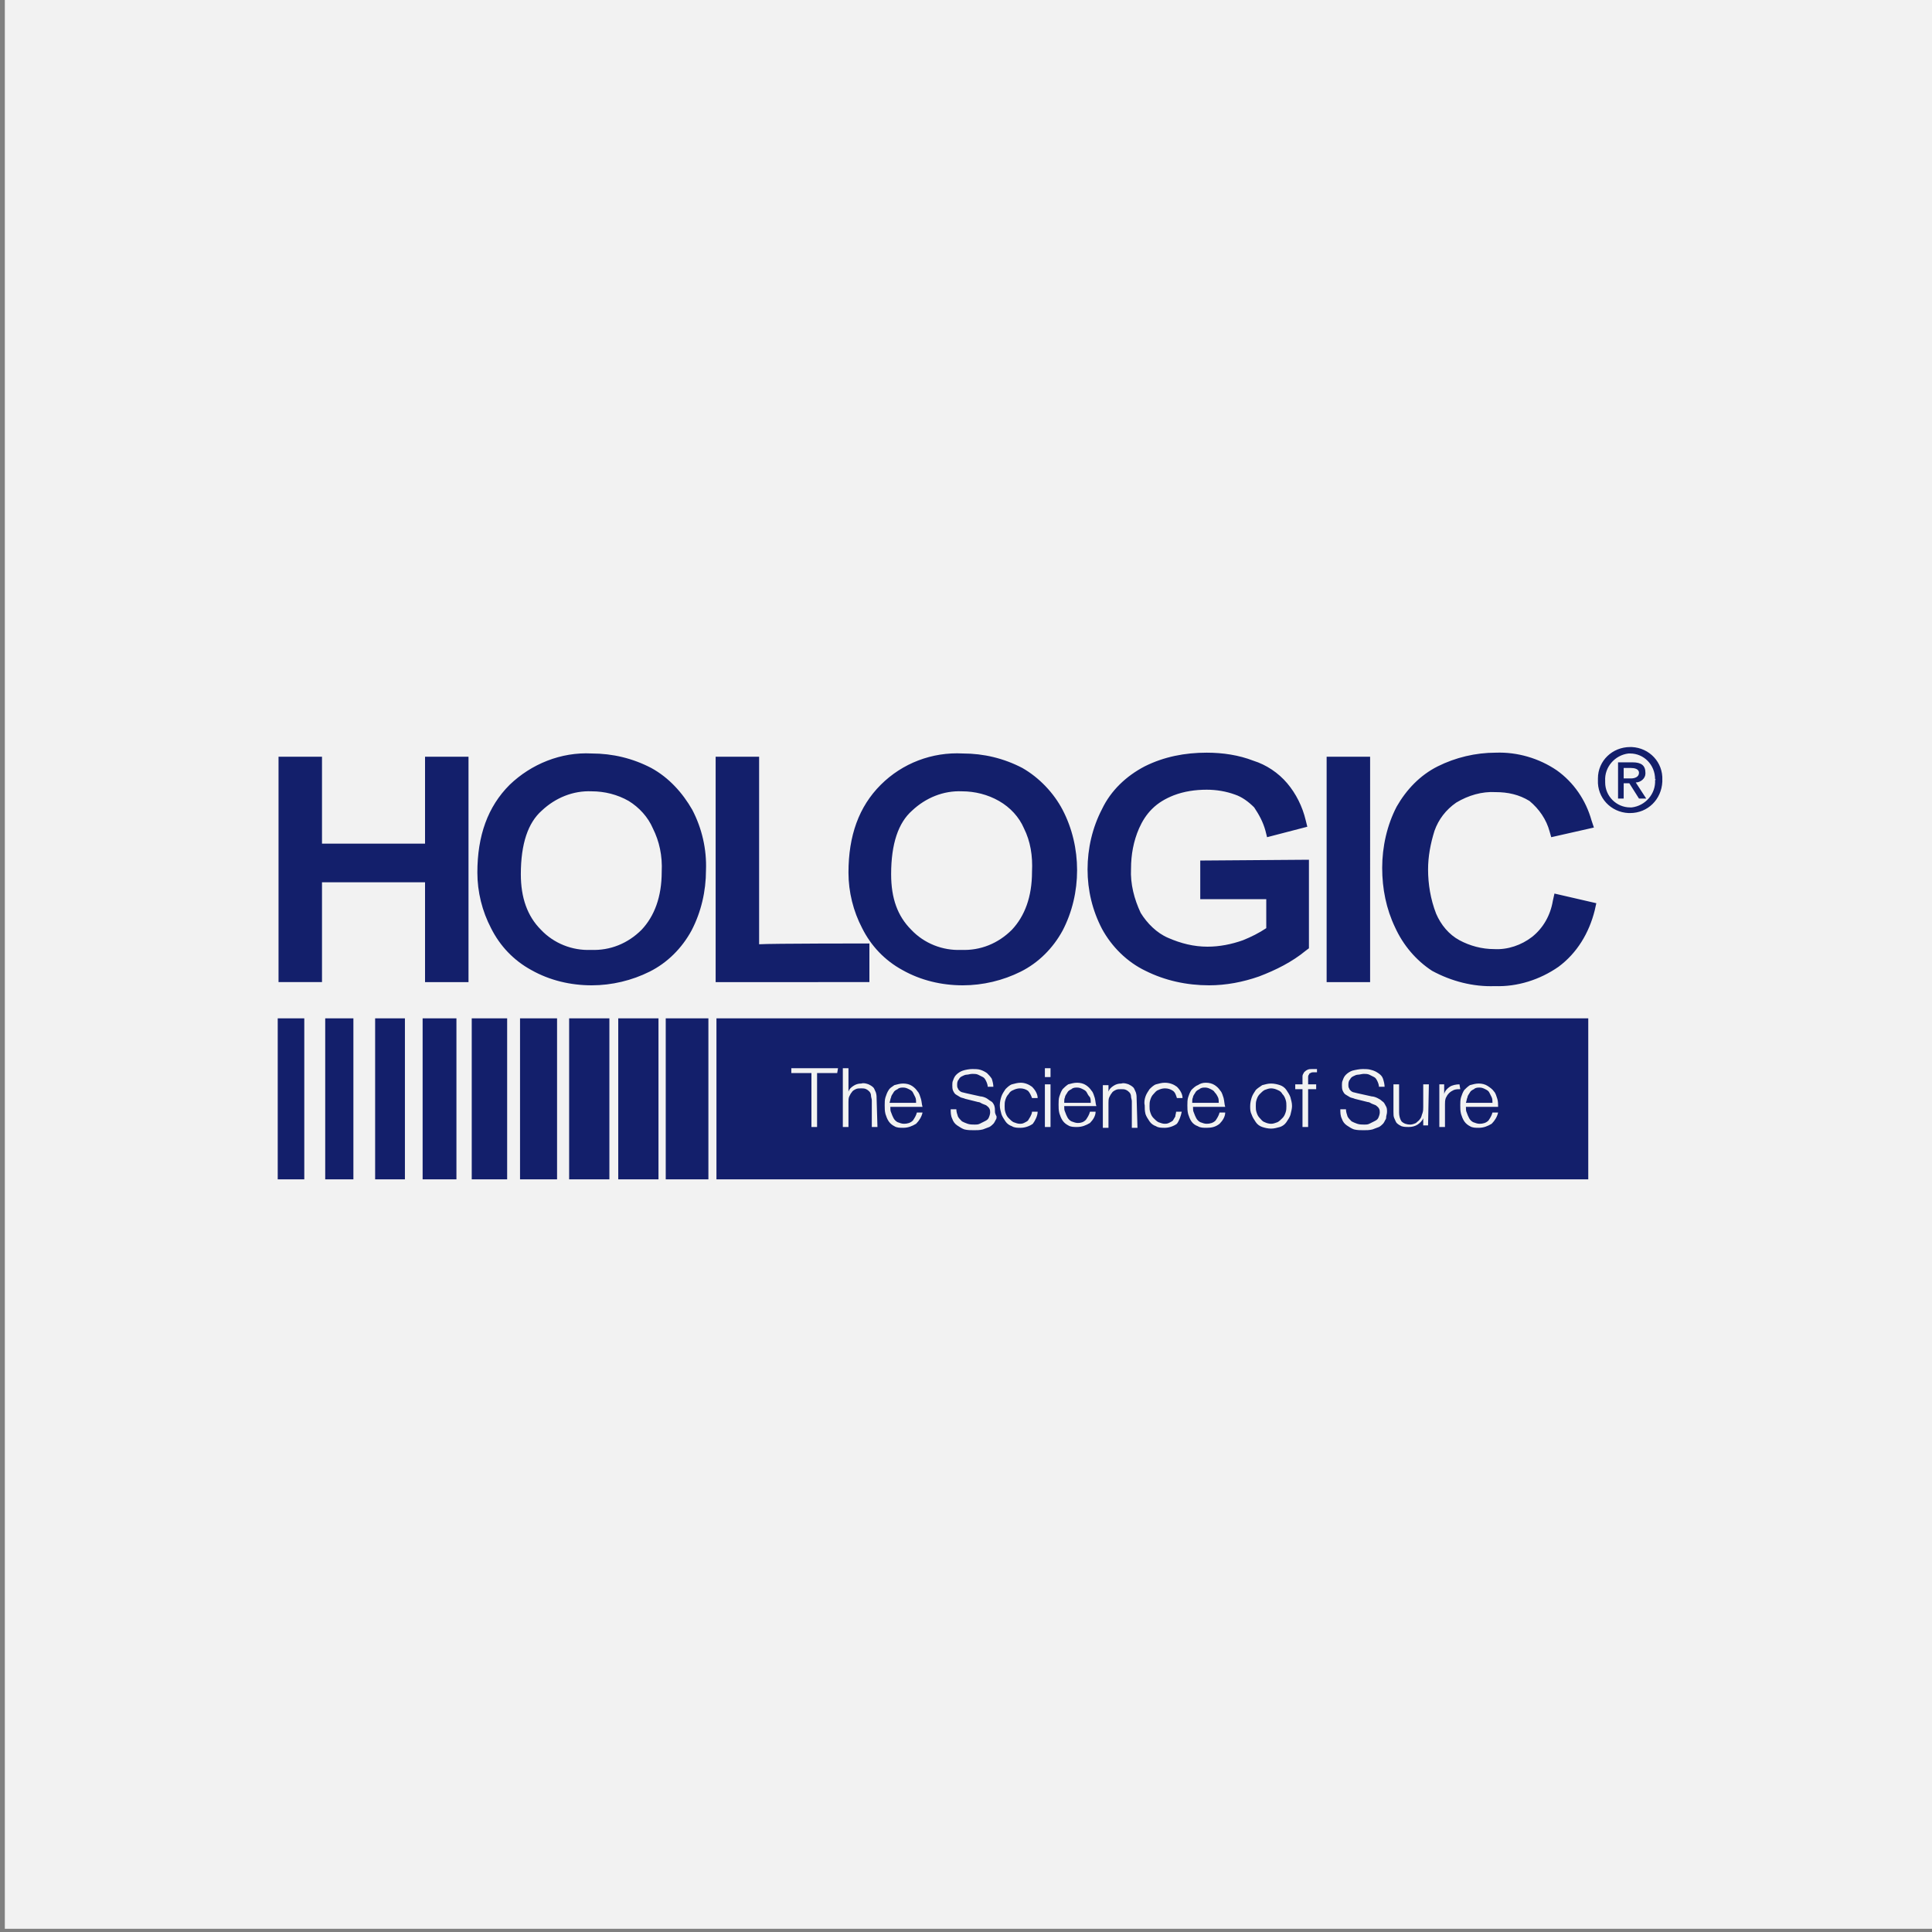 <?xml version="1.0" encoding="utf-8"?>
<!-- Generator: Adobe Illustrator 24.3.0, SVG Export Plug-In . SVG Version: 6.00 Build 0)  -->
<svg version="1.1" xmlns="http://www.w3.org/2000/svg" xmlns:xlink="http://www.w3.org/1999/xlink" x="0px" y="0px"
	 viewBox="0 0 240 240" style="enable-background:new 0 0 240 240;" xml:space="preserve">
<rect x="0" y="0" width="240" height="240" fill="#808080" stroke="none"/>
<style type="text/css">
	.st0{fill:#F2F2F2;}
	.st1{fill:#131F6B;}
</style>
<g id="Back">
	<g id="back">
		<rect x="0.6" y="-0.2" class="st0" width="239.9" height="239.8"/>
	</g>
	<g id="Layer_1_1_">
		<path id="logo-hologic-path" class="st1" d="M57.3,94h0.9v28h-5.4v-12.4H40V122h-5.4V94H40v10.8h12.8V94H57.3 M86,100.6
			c1.2,2.3,1.8,4.9,1.7,7.5c0,2.6-0.6,5.2-1.8,7.5c-1.2,2.2-3,4-5.2,5.1c-2.2,1.1-4.7,1.7-7.2,1.7c-2.6,0-5.2-0.6-7.5-1.9
			c-2.2-1.2-3.9-3-5-5.2c-1.1-2.1-1.7-4.5-1.7-6.9c0-4.6,1.3-8.2,4-10.9c2.7-2.6,6.4-4.1,10.2-3.9c2.6,0,5.1,0.6,7.4,1.8
			C83.1,96.6,84.8,98.5,86,100.6 M81.1,102.9c-0.6-1.4-1.7-2.6-3-3.4c-1.4-0.8-3-1.2-4.6-1.2c-2.3-0.1-4.5,0.8-6.2,2.4
			c-1.7,1.5-2.6,4.1-2.6,7.9c0,2.9,0.8,5.2,2.5,6.9c1.6,1.7,3.9,2.6,6.2,2.5c2.4,0.1,4.6-0.8,6.3-2.5c1.6-1.7,2.5-4.1,2.5-7.2
			C82.3,106.3,81.9,104.5,81.1,102.9L81.1,102.9z M94.3,117.3V94h-5.4v28H108v-4.8C108,117.2,95.8,117.2,94.3,117.3 M132,100.6
			c1.2,2.3,1.8,4.9,1.8,7.5c0,2.6-0.6,5.2-1.8,7.5c-1.2,2.2-3,4-5.2,5.1c-2.2,1.1-4.7,1.7-7.2,1.7c-2.6,0-5.2-0.6-7.5-1.9
			c-2.2-1.2-3.9-3-5-5.2c-1.1-2.1-1.7-4.5-1.7-6.9c0-4.6,1.3-8.2,4-10.9c2.7-2.7,6.4-4.1,10.2-3.9c2.6,0,5.1,0.6,7.4,1.8
			C129.1,96.6,130.9,98.5,132,100.6 M127.2,102.9c-0.6-1.4-1.7-2.6-3.1-3.4c-1.4-0.8-3-1.2-4.6-1.2c-2.3-0.1-4.5,0.8-6.2,2.4
			c-1.7,1.5-2.6,4.1-2.6,7.9c0,3,0.8,5.2,2.5,6.9c1.6,1.7,3.9,2.6,6.2,2.5c2.4,0.1,4.6-0.8,6.3-2.5c1.6-1.7,2.5-4.1,2.5-7.2
			C128.3,106.3,128,104.5,127.2,102.9L127.2,102.9z M149.1,106.9v4.8h8.2v3.6c-0.9,0.6-1.9,1.1-2.9,1.5c-1.4,0.5-2.9,0.8-4.4,0.8
			c-1.7,0-3.3-0.4-4.9-1.1c-1.4-0.6-2.6-1.8-3.4-3.1c-0.8-1.7-1.3-3.6-1.2-5.5c0-1.7,0.3-3.4,1-5c0.4-0.9,0.9-1.7,1.6-2.4
			c0.8-0.8,1.7-1.3,2.7-1.7c1.3-0.5,2.7-0.7,4.1-0.7c1.2,0,2.4,0.2,3.5,0.6c0.9,0.3,1.7,0.9,2.4,1.6c0.6,0.9,1.1,1.8,1.4,2.9
			l0.2,0.8l5-1.3l-0.2-0.8c-0.4-1.7-1.2-3.3-2.3-4.6c-1.1-1.3-2.6-2.3-4.2-2.8c-1.8-0.7-3.8-1-5.8-1c-2.7,0-5.3,0.5-7.7,1.7
			c-2.3,1.2-4.2,3-5.3,5.3c-1.2,2.3-1.8,4.9-1.8,7.5c0,2.6,0.6,5.1,1.8,7.4c1.2,2.2,3.1,4.1,5.4,5.2c2.4,1.2,5.1,1.8,7.9,1.8
			c2.1,0,4.2-0.4,6.2-1.1c2.1-0.8,4.1-1.8,5.8-3.2l0.4-0.3v-11L149.1,106.9 M169.4,94h-4.6v28h5.4V94H169.4 M193.1,111l-0.2,0.9
			c-0.3,1.8-1.2,3.4-2.6,4.5c-1.3,1-3,1.6-4.7,1.5c-1.5,0-3-0.4-4.3-1.1c-1.3-0.7-2.3-1.9-2.9-3.3c-0.7-1.8-1-3.7-1-5.5
			c0-1.6,0.3-3.2,0.8-4.8c0.5-1.4,1.4-2.6,2.7-3.5c1.5-0.9,3.2-1.4,4.9-1.3c1.5,0,2.9,0.3,4.2,1.1c1.2,1,2.1,2.3,2.5,3.8l0.2,0.7
			l5.3-1.2l-0.3-0.9c-0.7-2.5-2.2-4.7-4.3-6.2c-2.2-1.5-4.9-2.3-7.6-2.2c-2.5,0-5,0.6-7.2,1.7c-2.2,1.1-3.9,2.9-5.1,5
			c-1.2,2.3-1.8,5-1.8,7.6c0,2.6,0.5,5.1,1.6,7.4c1,2.2,2.6,4.1,4.6,5.4c2.4,1.3,5.1,2,7.8,1.9c2.8,0.1,5.6-0.8,7.9-2.4
			c2.3-1.7,3.8-4.2,4.5-7l0.2-0.9L193.1,111 M34.5,146.5h3.3v-20h-3.3V146.5z M40.4,146.5h3.5v-20h-3.5V146.5z M46.6,146.5h3.7v-20
			h-3.7V146.5z M52.5,146.5h4.2v-20h-4.2V146.5z M58.6,146.5H63v-20h-4.4V146.5z M64.6,146.5h4.6v-20h-4.6V146.5z M70.7,146.5h5v-20
			h-5V146.5z M76.8,146.5h5v-20h-5V146.5z M82.8,146.5H88v-20h-5.3V146.5z M206.5,96.9c0.1-2.2-1.6-4-3.8-4.1c-0.1,0-0.1,0-0.2,0
			c-2.2,0-4,1.7-4,3.9c0,0.1,0,0.1,0,0.2c-0.1,2.2,1.6,4,3.8,4.1c0.1,0,0.1,0,0.2,0c2.2,0,3.9-1.7,4-3.9
			C206.5,97.1,206.5,97,206.5,96.9L206.5,96.9z M205.6,96.9c0.1,1.7-1.2,3.2-2.9,3.4c-0.1,0-0.1,0-0.2,0c-1.7,0-3.1-1.4-3.1-3.1
			c0-0.1,0-0.1,0-0.2c-0.1-1.7,1.2-3.2,2.9-3.4c0.1,0,0.2,0,0.2,0c1.7,0,3.1,1.4,3.1,3.2C205.7,96.8,205.7,96.9,205.6,96.9
			L205.6,96.9z M201.7,97.3h0.7l1.2,1.9h0.9l-1.3-2c0.6,0,1.2-0.5,1.2-1.1c0,0,0-0.1,0-0.1c0-0.9-0.5-1.3-1.6-1.3H201v4.5h0.7
			L201.7,97.3z M201.7,96.7v-1.3h0.9c0.4,0,1,0.1,1,0.6s-0.5,0.7-1,0.7H201.7z M135,135.7c-0.1-0.2-0.3-0.3-0.5-0.4
			c-0.2-0.1-0.4-0.2-0.7-0.2c-0.2,0-0.5,0-0.7,0.2c-0.2,0.1-0.4,0.2-0.5,0.4c-0.1,0.2-0.3,0.4-0.3,0.6c-0.1,0.2-0.1,0.4-0.1,0.7h3.3
			c0-0.2,0-0.5-0.1-0.7C135.2,136.1,135.1,135.9,135,135.7L135,135.7z M150.9,135.7c-0.1-0.2-0.3-0.3-0.5-0.4
			c-0.2-0.1-0.4-0.2-0.7-0.2c-0.2,0-0.5,0-0.7,0.2c-0.2,0.1-0.4,0.2-0.5,0.4c-0.1,0.2-0.3,0.4-0.3,0.6c-0.1,0.2-0.1,0.4-0.1,0.7h3.3
			c0-0.2,0-0.5-0.1-0.7C151.2,136.1,151.1,135.9,150.9,135.7L150.9,135.7z M113.4,135.7c-0.1-0.2-0.3-0.3-0.5-0.4
			c-0.2-0.1-0.4-0.2-0.7-0.2c-0.2,0-0.5,0-0.7,0.2c-0.2,0.1-0.4,0.2-0.5,0.4c-0.1,0.2-0.3,0.4-0.3,0.6c-0.1,0.2-0.1,0.4-0.2,0.7h3.3
			c0-0.2,0-0.5-0.1-0.7C113.6,136.1,113.5,135.9,113.4,135.7L113.4,135.7z M159.3,135.9c-0.1-0.2-0.3-0.4-0.6-0.5
			c-0.2-0.1-0.5-0.2-0.8-0.2c-0.3,0-0.5,0.1-0.8,0.2c-0.2,0.1-0.4,0.3-0.6,0.5c-0.2,0.2-0.3,0.4-0.4,0.7c-0.1,0.3-0.1,0.5-0.1,0.8
			c0,0.3,0,0.5,0.1,0.8c0.1,0.3,0.2,0.5,0.4,0.7c0.2,0.2,0.3,0.4,0.6,0.5c0.2,0.1,0.5,0.2,0.8,0.2c0.3,0,0.5-0.1,0.8-0.2
			c0.2-0.1,0.4-0.3,0.6-0.5c0.2-0.2,0.3-0.4,0.4-0.7c0.1-0.3,0.1-0.5,0.1-0.8c0-0.3,0-0.5-0.1-0.8
			C159.6,136.3,159.5,136.1,159.3,135.9L159.3,135.9z M185,135.7c-0.1-0.2-0.3-0.3-0.5-0.4c-0.2-0.1-0.4-0.2-0.7-0.2
			c-0.2,0-0.5,0-0.7,0.2c-0.2,0.1-0.4,0.2-0.5,0.4c-0.1,0.2-0.3,0.4-0.3,0.6c-0.1,0.2-0.1,0.4-0.2,0.7h3.3c0-0.2,0-0.5-0.1-0.7
			C185.2,136.1,185.1,135.9,185,135.7L185,135.7z M197.3,126.5v20H89v-20H197.3z M104.1,132.7h-5.8v0.6h2.5v6.7h0.7v-6.7h2.5
			L104.1,132.7z M108.9,136.6c0-0.3,0-0.6-0.1-0.9c-0.1-0.2-0.2-0.5-0.3-0.6c-0.2-0.2-0.4-0.3-0.6-0.4c-0.3-0.1-0.6-0.2-0.9-0.1
			c-0.4,0-0.7,0.1-1,0.3c-0.3,0.2-0.5,0.4-0.6,0.7v-2.9h-0.7v7.3h0.7v-3.1c0-0.2,0-0.5,0.1-0.7c0.1-0.2,0.2-0.4,0.3-0.5
			c0.1-0.2,0.3-0.3,0.5-0.4c0.2-0.1,0.4-0.1,0.7-0.1c0.2,0,0.4,0,0.6,0.1c0.2,0.1,0.3,0.2,0.4,0.3c0.1,0.1,0.2,0.3,0.2,0.5
			c0,0.2,0.1,0.4,0.1,0.6v3.3h0.7L108.9,136.6L108.9,136.6z M114.4,136.5c-0.1-0.3-0.2-0.7-0.4-0.9c-0.2-0.3-0.4-0.5-0.7-0.7
			c-0.3-0.2-0.7-0.3-1.1-0.3c-0.4,0-0.7,0.1-1.1,0.2c-0.3,0.2-0.6,0.4-0.7,0.6c-0.2,0.3-0.3,0.6-0.4,0.9c-0.1,0.3-0.1,0.7-0.1,1
			c0,0.4,0,0.7,0.1,1.1c0.1,0.3,0.2,0.6,0.4,0.9c0.2,0.3,0.5,0.5,0.7,0.6c0.3,0.2,0.7,0.2,1.1,0.2c0.6,0,1.1-0.2,1.6-0.5
			c0.4-0.4,0.7-0.9,0.8-1.4v0h-0.7l0,0c-0.1,0.4-0.3,0.7-0.5,1c-0.3,0.3-0.7,0.4-1.1,0.4c-0.3,0-0.5-0.1-0.8-0.2
			c-0.2-0.1-0.4-0.3-0.5-0.5c-0.1-0.2-0.2-0.4-0.3-0.7c-0.1-0.2-0.1-0.4-0.1-0.7h4l0,0C114.5,137.2,114.5,136.8,114.4,136.5
			L114.4,136.5z M123.6,138.1c0-0.3,0-0.5-0.1-0.8c-0.1-0.2-0.2-0.4-0.4-0.5c-0.2-0.1-0.4-0.3-0.6-0.4c-0.2-0.1-0.5-0.2-0.7-0.2
			l-1.8-0.4l-0.4-0.1c-0.1,0-0.3-0.1-0.4-0.2c-0.1-0.1-0.2-0.2-0.2-0.3c-0.1-0.1-0.1-0.3-0.1-0.4c0-0.2,0-0.5,0.2-0.7
			c0.1-0.2,0.2-0.3,0.4-0.4c0.2-0.1,0.4-0.2,0.6-0.2c0.2,0,0.4-0.1,0.7-0.1c0.2,0,0.5,0,0.7,0.1c0.2,0.1,0.4,0.2,0.6,0.3
			c0.2,0.1,0.3,0.3,0.4,0.5c0.1,0.2,0.2,0.5,0.2,0.7l0,0h0.7l0,0c0-0.3-0.1-0.7-0.2-1c-0.2-0.3-0.4-0.5-0.6-0.7
			c-0.3-0.2-0.5-0.3-0.8-0.4c-0.3-0.1-0.7-0.1-1-0.1c-0.4,0-0.9,0.1-1.2,0.2c-0.3,0.1-0.6,0.3-0.8,0.5c-0.2,0.2-0.3,0.4-0.4,0.7
			c-0.1,0.2-0.1,0.4-0.1,0.6c0,0.2,0,0.5,0.1,0.7c0.1,0.2,0.2,0.4,0.4,0.5c0.2,0.1,0.3,0.2,0.5,0.3c0.2,0.1,0.4,0.1,0.6,0.2l1.6,0.4
			c0.2,0,0.3,0.1,0.5,0.2c0.2,0.1,0.3,0.1,0.5,0.2c0.1,0.1,0.3,0.2,0.4,0.4c0.1,0.2,0.1,0.3,0.1,0.5c0,0.2-0.1,0.5-0.2,0.7
			c-0.1,0.2-0.3,0.3-0.5,0.4c-0.2,0.1-0.4,0.2-0.6,0.3c-0.2,0.1-0.4,0.1-0.6,0.1c-0.3,0-0.6,0-0.9-0.1c-0.3-0.1-0.5-0.2-0.7-0.3
			c-0.2-0.2-0.4-0.4-0.5-0.6c-0.1-0.3-0.2-0.6-0.2-0.9l0,0h-0.7l0,0c0,0.4,0,0.8,0.2,1.2c0.1,0.3,0.3,0.6,0.6,0.8
			c0.3,0.2,0.6,0.4,0.9,0.5c0.4,0.1,0.8,0.1,1.2,0.1c0.4,0,0.7,0,1.1-0.1c0.3-0.1,0.5-0.2,0.8-0.3c0.2-0.1,0.4-0.3,0.5-0.4
			c0.1-0.1,0.2-0.3,0.3-0.5c0.1-0.1,0.1-0.3,0.1-0.4C123.6,138.3,123.6,138.2,123.6,138.1L123.6,138.1z M128.9,138.1h-0.7l0,0
			c0,0.2-0.1,0.4-0.2,0.6c-0.1,0.2-0.2,0.3-0.3,0.5c-0.1,0.1-0.3,0.2-0.5,0.3c-0.2,0.1-0.4,0.1-0.5,0.1c-0.3,0-0.5-0.1-0.8-0.2
			c-0.2-0.1-0.4-0.3-0.6-0.5c-0.2-0.2-0.3-0.4-0.4-0.7c-0.1-0.3-0.1-0.5-0.1-0.8c0-0.3,0-0.5,0.1-0.8c0.1-0.3,0.2-0.5,0.4-0.7
			c0.1-0.2,0.3-0.4,0.6-0.5c0.2-0.1,0.5-0.2,0.8-0.2c0.4,0,0.7,0.1,1,0.3c0.2,0.2,0.4,0.6,0.5,0.9l0,0h0.7l0,0c0-0.5-0.3-1-0.7-1.4
			c-0.4-0.3-0.9-0.5-1.4-0.5c-0.4,0-0.7,0.1-1.1,0.2c-0.3,0.1-0.6,0.4-0.8,0.6c-0.2,0.3-0.4,0.6-0.5,0.9c-0.1,0.3-0.2,0.7-0.2,1.1
			c0,0.4,0.1,0.7,0.2,1.1c0.1,0.3,0.3,0.6,0.5,0.9c0.2,0.3,0.5,0.5,0.8,0.6c0.3,0.2,0.7,0.2,1.1,0.2c0.5,0,1.1-0.2,1.5-0.5
			C128.6,139.2,128.9,138.6,128.9,138.1L128.9,138.1z M130.5,134.7h-0.7v5.3h0.7V134.7z M130.5,132.7h-0.7v1.1h0.7V132.7z
			 M136,136.4c-0.1-0.3-0.2-0.7-0.4-0.9c-0.2-0.3-0.4-0.5-0.7-0.7c-0.3-0.2-0.7-0.3-1.1-0.3c-0.4,0-0.7,0.1-1.1,0.2
			c-0.3,0.2-0.5,0.4-0.7,0.6c-0.2,0.3-0.3,0.6-0.4,0.9c-0.1,0.3-0.1,0.7-0.1,1c0,0.4,0,0.7,0.1,1.1c0.1,0.3,0.2,0.6,0.4,0.9
			c0.2,0.3,0.5,0.5,0.7,0.6c0.3,0.2,0.7,0.2,1.1,0.2c0.6,0,1.1-0.2,1.6-0.5c0.4-0.4,0.7-0.9,0.7-1.4v0h-0.7l0,0
			c-0.1,0.4-0.3,0.7-0.5,1c-0.3,0.3-0.6,0.4-1,0.4c-0.3,0-0.5-0.1-0.8-0.2c-0.2-0.1-0.4-0.3-0.5-0.5c-0.1-0.2-0.2-0.4-0.3-0.7
			c-0.1-0.2-0.1-0.4-0.1-0.7h4l0,0C136.1,137.2,136.1,136.8,136,136.4L136,136.4z M141.2,136.6c0-0.3,0-0.6-0.1-0.9
			c-0.1-0.2-0.2-0.5-0.3-0.6c-0.2-0.2-0.4-0.3-0.6-0.4c-0.3-0.1-0.6-0.2-0.9-0.1c-0.4,0-0.7,0.1-1,0.3c-0.3,0.2-0.5,0.4-0.6,0.7
			v-0.8h-0.7v5.3h0.7v-3.1c0-0.2,0-0.5,0.1-0.7c0.1-0.2,0.2-0.4,0.3-0.5c0.1-0.2,0.3-0.3,0.5-0.4c0.2-0.1,0.4-0.1,0.7-0.1
			c0.2,0,0.4,0,0.6,0.1c0.2,0.1,0.3,0.2,0.4,0.3c0.1,0.1,0.2,0.3,0.2,0.5c0,0.2,0.1,0.4,0.1,0.6v3.3h0.7L141.2,136.6L141.2,136.6z
			 M146.8,138.1h-0.7l0,0c0,0.2-0.1,0.4-0.1,0.6c-0.1,0.2-0.2,0.3-0.3,0.5c-0.1,0.1-0.3,0.2-0.5,0.3c-0.2,0.1-0.4,0.1-0.5,0.1
			c-0.3,0-0.5-0.1-0.8-0.2c-0.2-0.1-0.4-0.3-0.6-0.5c-0.2-0.2-0.3-0.4-0.4-0.7c-0.1-0.3-0.1-0.5-0.1-0.8c0-0.3,0-0.5,0.1-0.8
			c0.1-0.3,0.2-0.5,0.4-0.7c0.2-0.2,0.3-0.4,0.6-0.5c0.2-0.1,0.5-0.2,0.8-0.2c0.4,0,0.7,0.1,1,0.3c0.3,0.2,0.4,0.6,0.5,0.9l0,0h0.7
			l0,0c0-0.5-0.3-1-0.7-1.4c-0.4-0.3-0.9-0.5-1.5-0.5c-0.4,0-0.7,0.1-1.1,0.2c-0.3,0.1-0.6,0.4-0.8,0.6c-0.2,0.3-0.4,0.6-0.5,0.9
			c-0.1,0.3-0.2,0.7-0.1,1.1c0,0.4,0,0.7,0.1,1.1c0.1,0.3,0.3,0.6,0.5,0.9c0.2,0.3,0.5,0.5,0.8,0.6c0.3,0.2,0.7,0.2,1.1,0.2
			c0.5,0,1.1-0.2,1.5-0.5C146.5,139.2,146.7,138.6,146.8,138.1L146.8,138.1z M152,136.4c-0.1-0.3-0.2-0.7-0.4-0.9
			c-0.2-0.3-0.4-0.5-0.7-0.7c-0.3-0.2-0.7-0.3-1.1-0.3c-0.4,0-0.7,0.1-1,0.3c-0.3,0.1-0.6,0.4-0.8,0.6c-0.2,0.3-0.3,0.6-0.4,0.9
			c-0.1,0.3-0.1,0.7-0.1,1c0,0.4,0,0.7,0.1,1.1c0.1,0.3,0.2,0.6,0.4,0.9c0.2,0.3,0.5,0.5,0.8,0.6c0.3,0.2,0.7,0.2,1.1,0.2
			c0.6,0,1.1-0.1,1.6-0.5c0.4-0.4,0.7-0.9,0.7-1.4v0h-0.7l0,0c-0.1,0.4-0.3,0.7-0.5,1c-0.3,0.3-0.7,0.4-1.1,0.4
			c-0.3,0-0.5-0.1-0.8-0.2c-0.2-0.1-0.4-0.3-0.5-0.5c-0.1-0.2-0.2-0.4-0.3-0.7c-0.1-0.2-0.1-0.4-0.1-0.7h4l0,0
			C152.1,137.2,152.1,136.8,152,136.4L152,136.4z M160.5,137.4c0-0.4-0.1-0.7-0.2-1.1c-0.1-0.3-0.3-0.6-0.5-0.9
			c-0.2-0.3-0.5-0.5-0.8-0.6c-0.3-0.1-0.7-0.2-1.1-0.2c-0.4,0-0.7,0.1-1.1,0.2c-0.3,0.2-0.6,0.4-0.8,0.6c-0.2,0.3-0.4,0.6-0.5,0.9
			c-0.1,0.3-0.2,0.7-0.2,1.1c0,0.4,0,0.7,0.2,1.1c0.1,0.3,0.3,0.6,0.5,0.9c0.2,0.3,0.5,0.5,0.8,0.6c0.3,0.1,0.7,0.2,1.1,0.2
			c0.4,0,0.7-0.1,1.1-0.2c0.3-0.1,0.6-0.3,0.8-0.6c0.2-0.3,0.4-0.6,0.5-0.9C160.4,138.1,160.5,137.7,160.5,137.4z M163.6,132.8
			L163.6,132.8c-0.1,0-0.2,0-0.3,0H163c-0.2,0-0.4,0-0.6,0.1c-0.2,0.1-0.3,0.2-0.4,0.3c-0.1,0.2-0.2,0.3-0.2,0.5c0,0.2,0,0.4,0,0.6
			v0.4h-0.9v0.6h0.9v4.7h0.7v-4.7h1v-0.6h-1v-0.9c0-0.1,0-0.2,0.1-0.3c0-0.1,0.1-0.2,0.2-0.2c0.1-0.1,0.3-0.1,0.4-0.1
			c0.1,0,0.1,0,0.2,0c0.1,0,0.2,0,0.2,0l0,0L163.6,132.8L163.6,132.8z M172.3,138.1c0-0.3,0-0.5-0.2-0.8c-0.1-0.2-0.2-0.4-0.4-0.5
			c-0.2-0.2-0.4-0.3-0.6-0.4c-0.2-0.1-0.5-0.2-0.7-0.2l-1.8-0.4l-0.4-0.1c-0.1,0-0.3-0.1-0.4-0.2c-0.1-0.1-0.2-0.2-0.2-0.3
			c-0.1-0.1-0.1-0.3-0.1-0.4c0-0.2,0-0.5,0.2-0.7c0.1-0.2,0.2-0.3,0.4-0.4c0.2-0.1,0.4-0.2,0.6-0.2c0.2,0,0.5-0.1,0.7-0.1
			c0.2,0,0.5,0,0.7,0.1c0.2,0.1,0.4,0.2,0.6,0.3c0.2,0.1,0.3,0.3,0.4,0.5c0.1,0.2,0.2,0.5,0.2,0.7l0,0h0.7l0,0c0-0.3-0.1-0.7-0.2-1
			c-0.1-0.3-0.3-0.5-0.6-0.7c-0.3-0.2-0.5-0.3-0.9-0.4c-0.3-0.1-0.7-0.1-1-0.1c-0.4,0-0.9,0.1-1.3,0.2c-0.3,0.1-0.6,0.3-0.8,0.5
			c-0.2,0.2-0.3,0.4-0.4,0.7c-0.1,0.2-0.1,0.4-0.1,0.6c0,0.2,0,0.5,0.1,0.7c0.1,0.2,0.2,0.4,0.4,0.5c0.2,0.1,0.3,0.2,0.5,0.3
			c0.2,0.1,0.4,0.1,0.6,0.2l1.6,0.4c0.2,0,0.3,0.1,0.5,0.2c0.2,0.1,0.3,0.1,0.5,0.2c0.1,0.1,0.3,0.2,0.4,0.4
			c0.1,0.2,0.1,0.3,0.1,0.5c0,0.2-0.1,0.5-0.2,0.7c-0.1,0.2-0.3,0.3-0.5,0.4c-0.2,0.1-0.4,0.2-0.6,0.3c-0.2,0.1-0.4,0.1-0.6,0.1
			c-0.3,0-0.6,0-0.9-0.1c-0.3-0.1-0.5-0.2-0.7-0.3c-0.2-0.2-0.4-0.4-0.5-0.6c-0.1-0.3-0.2-0.6-0.2-0.9l0,0h-0.7l0,0
			c0,0.4,0,0.8,0.2,1.2c0.1,0.3,0.3,0.6,0.6,0.8c0.3,0.2,0.6,0.4,0.9,0.5c0.4,0.1,0.8,0.1,1.2,0.1c0.4,0,0.7,0,1.1-0.1
			c0.3-0.1,0.5-0.2,0.8-0.3c0.2-0.1,0.4-0.3,0.5-0.4c0.1-0.1,0.2-0.3,0.3-0.5c0.1-0.1,0.1-0.3,0.1-0.4
			C172.3,138.3,172.3,138.2,172.3,138.1L172.3,138.1z M177.5,134.7h-0.7v2.8c0,0.3,0,0.5-0.1,0.8c-0.1,0.2-0.1,0.5-0.3,0.7
			c-0.1,0.2-0.3,0.3-0.5,0.5c-0.2,0.1-0.5,0.2-0.7,0.2c-0.4,0-0.8-0.1-1.1-0.4c-0.2-0.3-0.3-0.7-0.3-1.1v-3.5h-0.7v3.4
			c0,0.3,0,0.6,0.1,0.8c0.1,0.2,0.2,0.5,0.3,0.6c0.2,0.2,0.4,0.3,0.6,0.4c0.3,0.1,0.6,0.1,0.9,0.1c0.4,0,0.8-0.1,1.1-0.3
			c0.3-0.2,0.6-0.5,0.7-0.8v0.9h0.6L177.5,134.7L177.5,134.7z M181.3,134.7L181.3,134.7c-0.4,0-0.9,0.1-1.2,0.3
			c-0.3,0.2-0.6,0.5-0.7,0.9v-1.2h-0.6v5.3h0.7v-2.8c0-0.3,0-0.5,0.1-0.8c0.1-0.2,0.2-0.4,0.4-0.6c0.2-0.2,0.4-0.3,0.6-0.4
			c0.3-0.1,0.5-0.1,0.8-0.1l0,0L181.3,134.7L181.3,134.7z M186,136.5c-0.1-0.3-0.2-0.7-0.4-0.9c-0.2-0.3-0.5-0.5-0.8-0.7
			c-0.3-0.2-0.7-0.3-1.1-0.3c-0.4,0-0.7,0.1-1.1,0.2c-0.3,0.2-0.5,0.4-0.7,0.6c-0.2,0.3-0.3,0.6-0.4,0.9c-0.1,0.3-0.1,0.7-0.1,1
			c0,0.4,0,0.7,0.1,1.1c0.1,0.3,0.2,0.6,0.4,0.9c0.2,0.3,0.5,0.5,0.7,0.6c0.3,0.2,0.7,0.2,1.1,0.2c0.6,0,1.1-0.2,1.6-0.5
			c0.4-0.4,0.7-0.9,0.8-1.4v0h-0.7l0,0c-0.1,0.4-0.3,0.7-0.5,1c-0.3,0.3-0.7,0.4-1.1,0.4c-0.3,0-0.5-0.1-0.8-0.2
			c-0.2-0.1-0.4-0.3-0.5-0.5c-0.1-0.2-0.2-0.4-0.3-0.7c-0.1-0.2-0.1-0.4-0.1-0.7h4l0,0C186.1,137.2,186.1,136.8,186,136.5L186,136.5
			z"/>
	</g>
</g>
<g id="Layer_2">
</g>
</svg>
